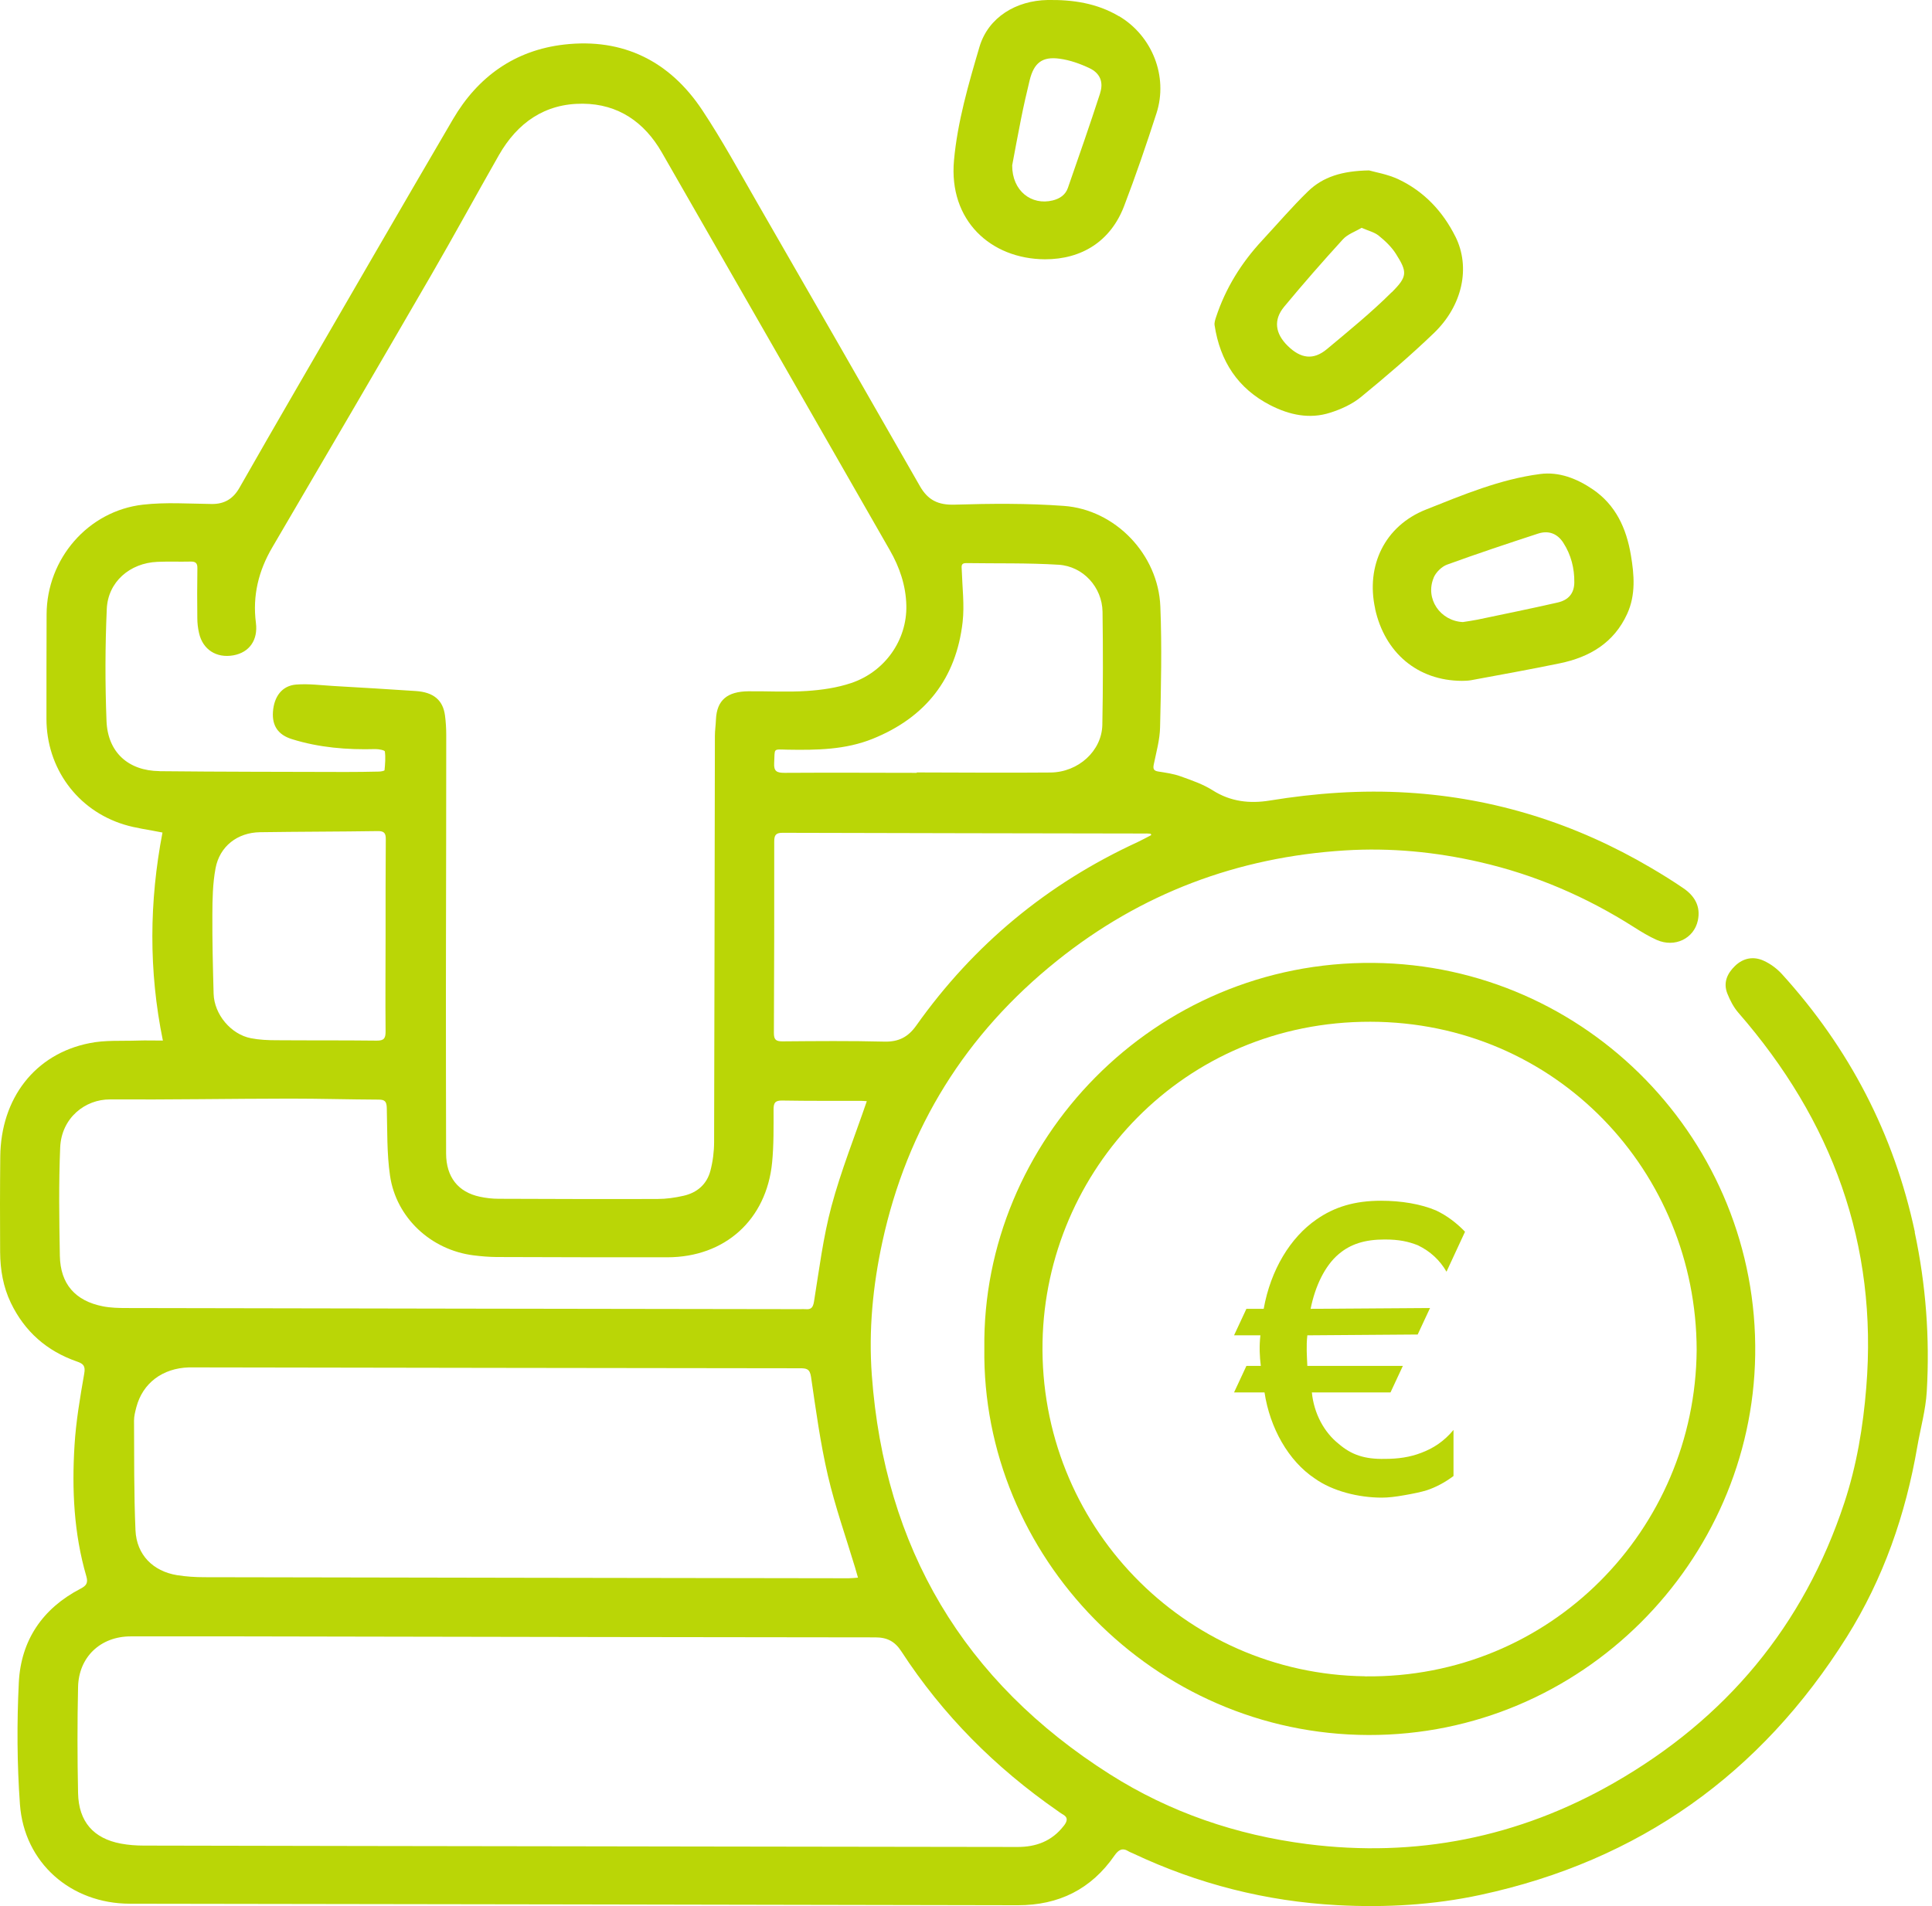 <svg width="152" height="150" viewBox="0 0 152 150" fill="none" xmlns="http://www.w3.org/2000/svg">
<g clip-path="url(#clip0_1802_14841)">
<path d="M114.503 18.619C113.516 16.64 112.042 15.067 110.027 14.112C109.166 13.707 108.189 13.551 107.712 13.411C105.588 13.447 104.088 13.915 102.909 15.057C101.648 16.282 100.5 17.627 99.301 18.92C97.671 20.675 96.43 22.663 95.677 24.942C95.609 25.15 95.526 25.389 95.558 25.597C95.989 28.416 97.38 30.581 99.966 31.9C101.456 32.658 103.029 32.995 104.643 32.481C105.495 32.211 106.372 31.817 107.058 31.256C109.031 29.641 110.972 27.98 112.81 26.214C115.069 24.044 115.707 21.038 114.508 18.624L114.503 18.619ZM109.487 23.001C107.894 24.589 106.133 26.022 104.399 27.471C103.335 28.359 102.343 28.229 101.315 27.222C100.319 26.246 100.173 25.171 101.035 24.133C102.53 22.331 104.072 20.566 105.651 18.837C106.024 18.427 106.632 18.224 107.125 17.928C107.665 18.167 108.132 18.271 108.47 18.546C108.979 18.956 109.477 19.429 109.825 19.979C110.728 21.407 110.744 21.76 109.493 23.006L109.487 23.001Z" fill="#BAD606"/>
<path d="M108.08 75.776C90.739 75.6 77.251 89.836 77.443 106.092C77.22 122.436 90.734 136.496 107.665 136.537C124.445 136.579 137.846 122.888 138.09 106.637C138.344 89.836 124.866 75.947 108.08 75.776ZM107.4 131.916C93.148 131.74 81.747 119.98 82.022 105.598C82.282 92.11 93.097 80.381 107.816 80.407C122.452 80.433 133.459 92.224 133.485 106.237C133.376 120.38 121.974 132.098 107.395 131.922L107.4 131.916Z" fill="#BAD606"/>
<path d="M115.261 96.932L113.803 100.077C113.285 99.179 112.54 98.473 111.536 97.991C110.791 97.703 110.078 97.542 108.944 97.542C107.39 97.542 106.256 97.895 105.317 98.697C104.248 99.596 103.47 101.201 103.114 102.998L112.508 102.934L111.536 105.02L102.855 105.084C102.758 105.95 102.822 106.721 102.855 107.491H110.37L109.398 109.577H103.211C103.373 111.246 104.183 112.722 105.317 113.621C106.321 114.487 107.357 114.84 108.944 114.808C109.981 114.808 110.92 114.68 111.827 114.327C112.767 113.974 113.609 113.428 114.354 112.529V116.156C113.674 116.669 112.929 117.055 112.248 117.279C111.827 117.408 111.244 117.536 110.499 117.664C109.787 117.793 109.204 117.857 108.718 117.857C106.871 117.857 104.831 117.343 103.438 116.348C101.365 114.968 99.907 112.369 99.486 109.577H97.089L98.061 107.491H99.195C99.097 106.721 99.065 105.95 99.162 105.084H97.089L98.061 102.998H99.421C99.972 99.917 101.527 97.382 103.567 95.969C104.993 94.975 106.58 94.493 108.653 94.493C110.24 94.493 111.795 94.75 112.993 95.263C113.868 95.681 114.613 96.258 115.261 96.932Z" fill="#BAD606"/>
<path d="M150.654 96.965C149.008 89.239 145.488 82.485 140.187 76.649C139.793 76.218 139.279 75.839 138.749 75.6C137.955 75.242 137.155 75.387 136.506 76.01C135.873 76.618 135.561 77.35 135.904 78.201C136.117 78.731 136.392 79.266 136.761 79.691C144.138 88.159 147.747 97.899 146.828 109.197C146.579 112.281 146.075 115.318 145.104 118.257C141.906 127.95 135.779 135.271 126.958 140.317C119.471 144.601 111.398 146.21 102.837 145.12C97.286 144.409 92.053 142.633 87.318 139.627C75.802 132.322 69.587 121.798 68.591 108.226C68.331 104.706 68.668 101.196 69.421 97.728C71.379 88.731 75.989 81.358 83.149 75.616C89.758 70.309 97.364 67.449 105.817 66.924C109.389 66.701 112.935 67.039 116.429 67.843C120.775 68.84 124.804 70.574 128.563 72.968C129.139 73.336 129.731 73.695 130.349 73.97C131.761 74.593 133.272 73.866 133.578 72.438C133.817 71.322 133.318 70.491 132.425 69.889C131.605 69.328 130.759 68.804 129.902 68.3C123.983 64.811 117.597 62.792 110.739 62.376C107.109 62.153 103.491 62.413 99.898 62.999C98.33 63.254 96.824 63.093 95.417 62.2C94.649 61.712 93.751 61.405 92.884 61.094C92.323 60.891 91.721 60.808 91.129 60.715C90.77 60.658 90.703 60.512 90.77 60.17C90.968 59.199 91.248 58.218 91.269 57.241C91.342 54.074 91.419 50.897 91.29 47.73C91.129 43.639 87.754 40.103 83.694 39.812C80.844 39.604 77.972 39.625 75.112 39.714C73.814 39.755 73.004 39.36 72.376 38.26C68.139 30.84 63.882 23.432 59.619 16.033C58.191 13.556 56.821 11.033 55.242 8.655C52.688 4.813 49.022 2.981 44.396 3.505C40.518 3.946 37.6 6.028 35.637 9.382C31.489 16.469 27.382 23.582 23.265 30.685C21.78 33.249 20.3 35.819 18.831 38.4C18.343 39.251 17.653 39.677 16.656 39.662C14.854 39.641 13.037 39.511 11.256 39.714C6.926 40.202 3.681 43.981 3.666 48.348C3.655 51.089 3.655 53.825 3.655 56.566C3.655 60.434 6.069 63.757 9.761 64.889C10.701 65.18 11.692 65.294 12.783 65.517C11.744 70.933 11.687 76.374 12.814 81.888C12.097 81.888 11.479 81.867 10.861 81.888C9.579 81.934 8.266 81.836 7.025 82.095C2.752 82.947 0.067 86.43 0.021 91.015C-0.005 93.528 -0.005 96.035 0.01 98.548C0.021 99.924 0.249 101.269 0.851 102.525C1.942 104.794 3.691 106.326 6.054 107.146C6.568 107.323 6.734 107.499 6.625 108.107C6.298 109.981 5.976 111.866 5.862 113.756C5.649 117.219 5.81 120.676 6.791 124.041C6.947 124.576 6.791 124.788 6.329 125.027C3.344 126.58 1.646 129.087 1.48 132.41C1.324 135.593 1.34 138.807 1.568 141.984C1.9 146.6 5.571 149.803 10.207 149.814C33.493 149.85 56.784 149.881 80.07 149.933C83.305 149.938 85.849 148.671 87.686 146.018C88.003 145.567 88.304 145.385 88.798 145.696C88.901 145.764 89.026 145.795 89.135 145.852C94.234 148.261 99.607 149.627 105.23 149.928C109.005 150.13 112.769 149.917 116.481 149.118C128.952 146.434 138.526 139.606 145.291 128.828C148.178 124.228 149.927 119.176 150.846 113.833C151.096 112.385 151.506 110.952 151.589 109.498C151.833 105.288 151.521 101.103 150.639 96.965H150.654ZM90.184 65.59C90.303 65.59 90.417 65.606 90.537 65.616C90.547 65.652 90.558 65.683 90.573 65.72C90.215 65.902 89.862 66.099 89.499 66.27C82.406 69.536 76.597 74.344 72.085 80.709C71.446 81.612 70.698 81.997 69.582 81.971C66.908 81.903 64.229 81.929 61.556 81.95C61.047 81.95 60.886 81.82 60.886 81.29C60.912 76.27 60.917 71.249 60.912 66.229C60.912 65.735 61.026 65.538 61.561 65.538C71.103 65.564 80.646 65.58 90.189 65.595L90.184 65.59ZM75.735 48.945C75.885 47.605 75.709 46.229 75.667 44.869C75.657 44.589 75.579 44.308 76.01 44.313C78.434 44.35 80.864 44.293 83.284 44.443C85.225 44.563 86.71 46.219 86.742 48.14C86.783 51.105 86.783 54.074 86.726 57.044C86.684 59.09 84.841 60.772 82.65 60.793C79.141 60.824 75.636 60.793 72.126 60.788C72.126 60.798 72.126 60.808 72.126 60.819C68.658 60.813 65.195 60.798 61.727 60.819C61.135 60.819 60.865 60.715 60.907 60.04C60.979 58.84 60.766 58.975 61.986 58.996C64.255 59.033 66.509 59.007 68.658 58.14C72.817 56.463 75.226 53.405 75.735 48.95V48.945ZM12.554 60.684C10.088 60.658 8.478 59.199 8.38 56.743C8.266 53.804 8.271 50.855 8.401 47.922C8.494 45.788 10.218 44.308 12.378 44.215C13.25 44.178 14.122 44.215 14.994 44.194C15.399 44.184 15.539 44.324 15.529 44.729C15.508 46.037 15.508 47.346 15.524 48.649C15.524 49.038 15.571 49.438 15.659 49.817C15.95 51.12 17.029 51.811 18.364 51.572C19.625 51.343 20.306 50.362 20.134 49.023C19.859 46.883 20.337 44.921 21.427 43.068C25.612 35.929 29.786 28.79 33.934 21.63C35.741 18.51 37.465 15.337 39.251 12.207C40.705 9.663 42.865 8.136 45.855 8.162C48.643 8.183 50.699 9.616 52.065 11.989C58.056 22.414 64.022 32.855 70.003 43.291C70.782 44.646 71.27 46.089 71.306 47.647C71.368 50.362 69.629 52.865 66.95 53.758C65.849 54.126 64.655 54.298 63.487 54.376C61.961 54.479 60.419 54.386 58.882 54.401C57.236 54.417 56.395 55.082 56.327 56.624C56.312 57.06 56.244 57.491 56.244 57.927C56.223 68.575 56.213 79.219 56.182 89.868C56.182 90.626 56.083 91.399 55.891 92.131C55.611 93.201 54.842 93.865 53.768 94.104C53.103 94.255 52.418 94.353 51.743 94.353C47.574 94.369 43.399 94.353 39.23 94.338C38.737 94.338 38.233 94.281 37.751 94.177C36.037 93.813 35.103 92.624 35.097 90.776C35.082 86.607 35.087 82.433 35.082 78.264C35.082 76.893 35.082 75.522 35.087 74.157C35.097 68.721 35.108 63.28 35.108 57.844C35.108 57.33 35.077 56.805 35.009 56.297C34.848 55.092 34.106 54.474 32.714 54.381C30.565 54.235 28.415 54.111 26.266 53.986C25.279 53.929 24.283 53.794 23.301 53.872C22.19 53.96 21.557 54.812 21.474 56.026C21.401 57.112 21.879 57.828 22.964 58.166C25.103 58.835 27.304 59.012 29.532 58.95C29.791 58.944 30.264 59.038 30.279 59.136C30.342 59.619 30.3 60.118 30.253 60.611C30.253 60.663 29.963 60.72 29.807 60.72C28.935 60.741 28.062 60.751 27.19 60.751C22.315 60.736 17.434 60.741 12.559 60.689L12.554 60.684ZM30.336 81.181C30.336 81.711 30.207 81.898 29.641 81.893C27.003 81.862 24.371 81.882 21.733 81.862C21.074 81.862 20.399 81.83 19.755 81.706C18.167 81.405 16.853 79.826 16.806 78.201C16.749 76.13 16.697 74.058 16.708 71.981C16.713 70.766 16.734 69.525 16.957 68.337C17.279 66.597 18.681 65.517 20.461 65.491C23.551 65.445 26.64 65.45 29.729 65.403C30.248 65.393 30.357 65.595 30.352 66.057C30.342 67.324 30.342 68.591 30.336 69.853C30.336 71.12 30.336 72.386 30.336 73.648C30.336 74.904 30.331 76.161 30.326 77.412C30.321 78.663 30.326 79.925 30.336 81.176V81.181ZM4.709 98.829C4.657 95.989 4.616 93.138 4.735 90.304C4.834 87.957 6.718 86.508 8.65 86.519C13.38 86.545 18.109 86.462 22.834 86.456C25.155 86.456 27.476 86.524 29.802 86.534C30.305 86.534 30.414 86.716 30.43 87.189C30.477 88.964 30.43 90.766 30.684 92.515C31.172 95.849 33.924 98.377 37.268 98.792C37.859 98.865 38.462 98.917 39.059 98.922C43.539 98.938 48.025 98.948 52.506 98.943C57.033 98.938 60.304 95.994 60.746 91.482C60.881 90.106 60.86 88.71 60.86 87.323C60.86 86.799 60.969 86.597 61.545 86.607C63.622 86.643 65.694 86.628 67.77 86.633C67.952 86.633 68.129 86.654 68.196 86.659C67.241 89.447 66.161 92.147 65.413 94.935C64.759 97.38 64.447 99.919 64.042 102.427C63.959 102.93 63.798 103.065 63.352 103.024C63.227 103.013 63.103 103.024 62.978 103.024C45.3 102.998 27.621 102.972 9.943 102.936C9.325 102.936 8.691 102.92 8.089 102.801C5.919 102.37 4.751 101.046 4.709 98.829ZM67.5 124.155C67.199 124.176 66.981 124.202 66.763 124.202C49.874 124.176 32.979 124.155 16.09 124.119C15.368 124.119 14.636 124.072 13.925 123.958C12.03 123.646 10.747 122.353 10.659 120.427C10.534 117.551 10.56 114.664 10.545 111.783C10.545 111.435 10.638 111.087 10.726 110.744C11.225 108.844 12.783 107.671 14.864 107.608C14.989 107.608 15.114 107.608 15.238 107.608C31.136 107.634 47.029 107.66 62.926 107.676C63.44 107.676 63.715 107.707 63.809 108.361C64.188 110.957 64.541 113.569 65.133 116.118C65.704 118.568 66.55 120.957 67.277 123.371C67.344 123.599 67.412 123.833 67.5 124.15V124.155ZM83.689 143.687C82.759 144.892 81.508 145.354 80.044 145.348C71.618 145.338 63.191 145.323 54.764 145.312C51.712 145.312 48.664 145.302 45.611 145.297C34.173 145.281 22.735 145.265 11.303 145.239C10.706 145.239 10.098 145.193 9.512 145.084C7.352 144.679 6.189 143.355 6.142 141.107C6.085 138.329 6.08 135.546 6.142 132.763C6.194 130.401 7.902 128.781 10.275 128.776C15.856 128.765 21.443 128.781 27.024 128.791C40.975 128.817 54.92 128.843 68.871 128.854C69.79 128.854 70.403 129.165 70.917 129.96C74.172 134.965 78.31 139.108 83.206 142.508C83.325 142.592 83.439 142.685 83.564 142.753C84.047 143.007 83.995 143.292 83.694 143.687H83.689Z" fill="#BAD606"/>
<path d="M108.184 47.9C108.942 51.368 111.528 53.57 115.022 53.58C115.141 53.575 115.432 53.58 115.718 53.533C118.054 53.097 120.396 52.682 122.722 52.199C125.068 51.716 126.979 50.584 128.017 48.31C128.703 46.81 128.573 45.237 128.308 43.674C127.955 41.582 127.124 39.739 125.302 38.503C124.061 37.662 122.659 37.106 121.164 37.304C118.018 37.714 115.095 38.944 112.182 40.102C108.942 41.39 107.447 44.515 108.19 47.9H108.184ZM112.79 45.465C112.966 45.039 113.423 44.588 113.854 44.432C116.221 43.57 118.615 42.776 121.008 41.992C121.839 41.722 122.53 41.992 122.997 42.719C123.604 43.664 123.874 44.728 123.859 45.839C123.848 46.68 123.417 47.22 122.54 47.417C120.448 47.895 118.345 48.321 116.247 48.762C115.863 48.84 115.474 48.892 115.09 48.954C113.309 48.866 112.104 47.116 112.795 45.465H112.79Z" fill="#BAD606"/>
<path d="M88.034 1.278C86.305 0.25 84.405 -0.031 82.422 0C79.961 0.042 77.754 1.345 77.059 3.692C76.197 6.615 75.325 9.611 75.055 12.627C74.629 17.336 77.931 20.379 82.209 20.405C85.132 20.41 87.385 18.961 88.434 16.23C89.358 13.816 90.194 11.366 90.989 8.904C91.918 6.018 90.651 2.82 88.04 1.272L88.034 1.278ZM86.555 7.331C85.745 9.829 84.878 12.31 84.016 14.787C83.829 15.327 83.393 15.633 82.822 15.773C81.155 16.184 79.624 15.031 79.634 13.011C79.826 12.009 80.065 10.665 80.335 9.33C80.537 8.318 80.766 7.311 81.01 6.309C81.347 4.948 81.996 4.429 83.372 4.621C84.177 4.73 84.981 5.016 85.714 5.364C86.544 5.758 86.835 6.454 86.549 7.331H86.555Z" fill="#BAD606"/>
<path d="M30.337 69.853C30.337 71.119 30.337 72.386 30.337 73.648C30.337 74.904 30.331 76.161 30.326 77.412C30.326 76.156 30.331 74.899 30.337 73.648C30.337 72.381 30.337 71.114 30.337 69.853Z" fill="#EF2626"/>
</g>
<defs>
<clipPath id="clip0_1802_14841">
<rect width="151.682" height="150" fill="white"/>
</clipPath>
</defs>
</svg>
